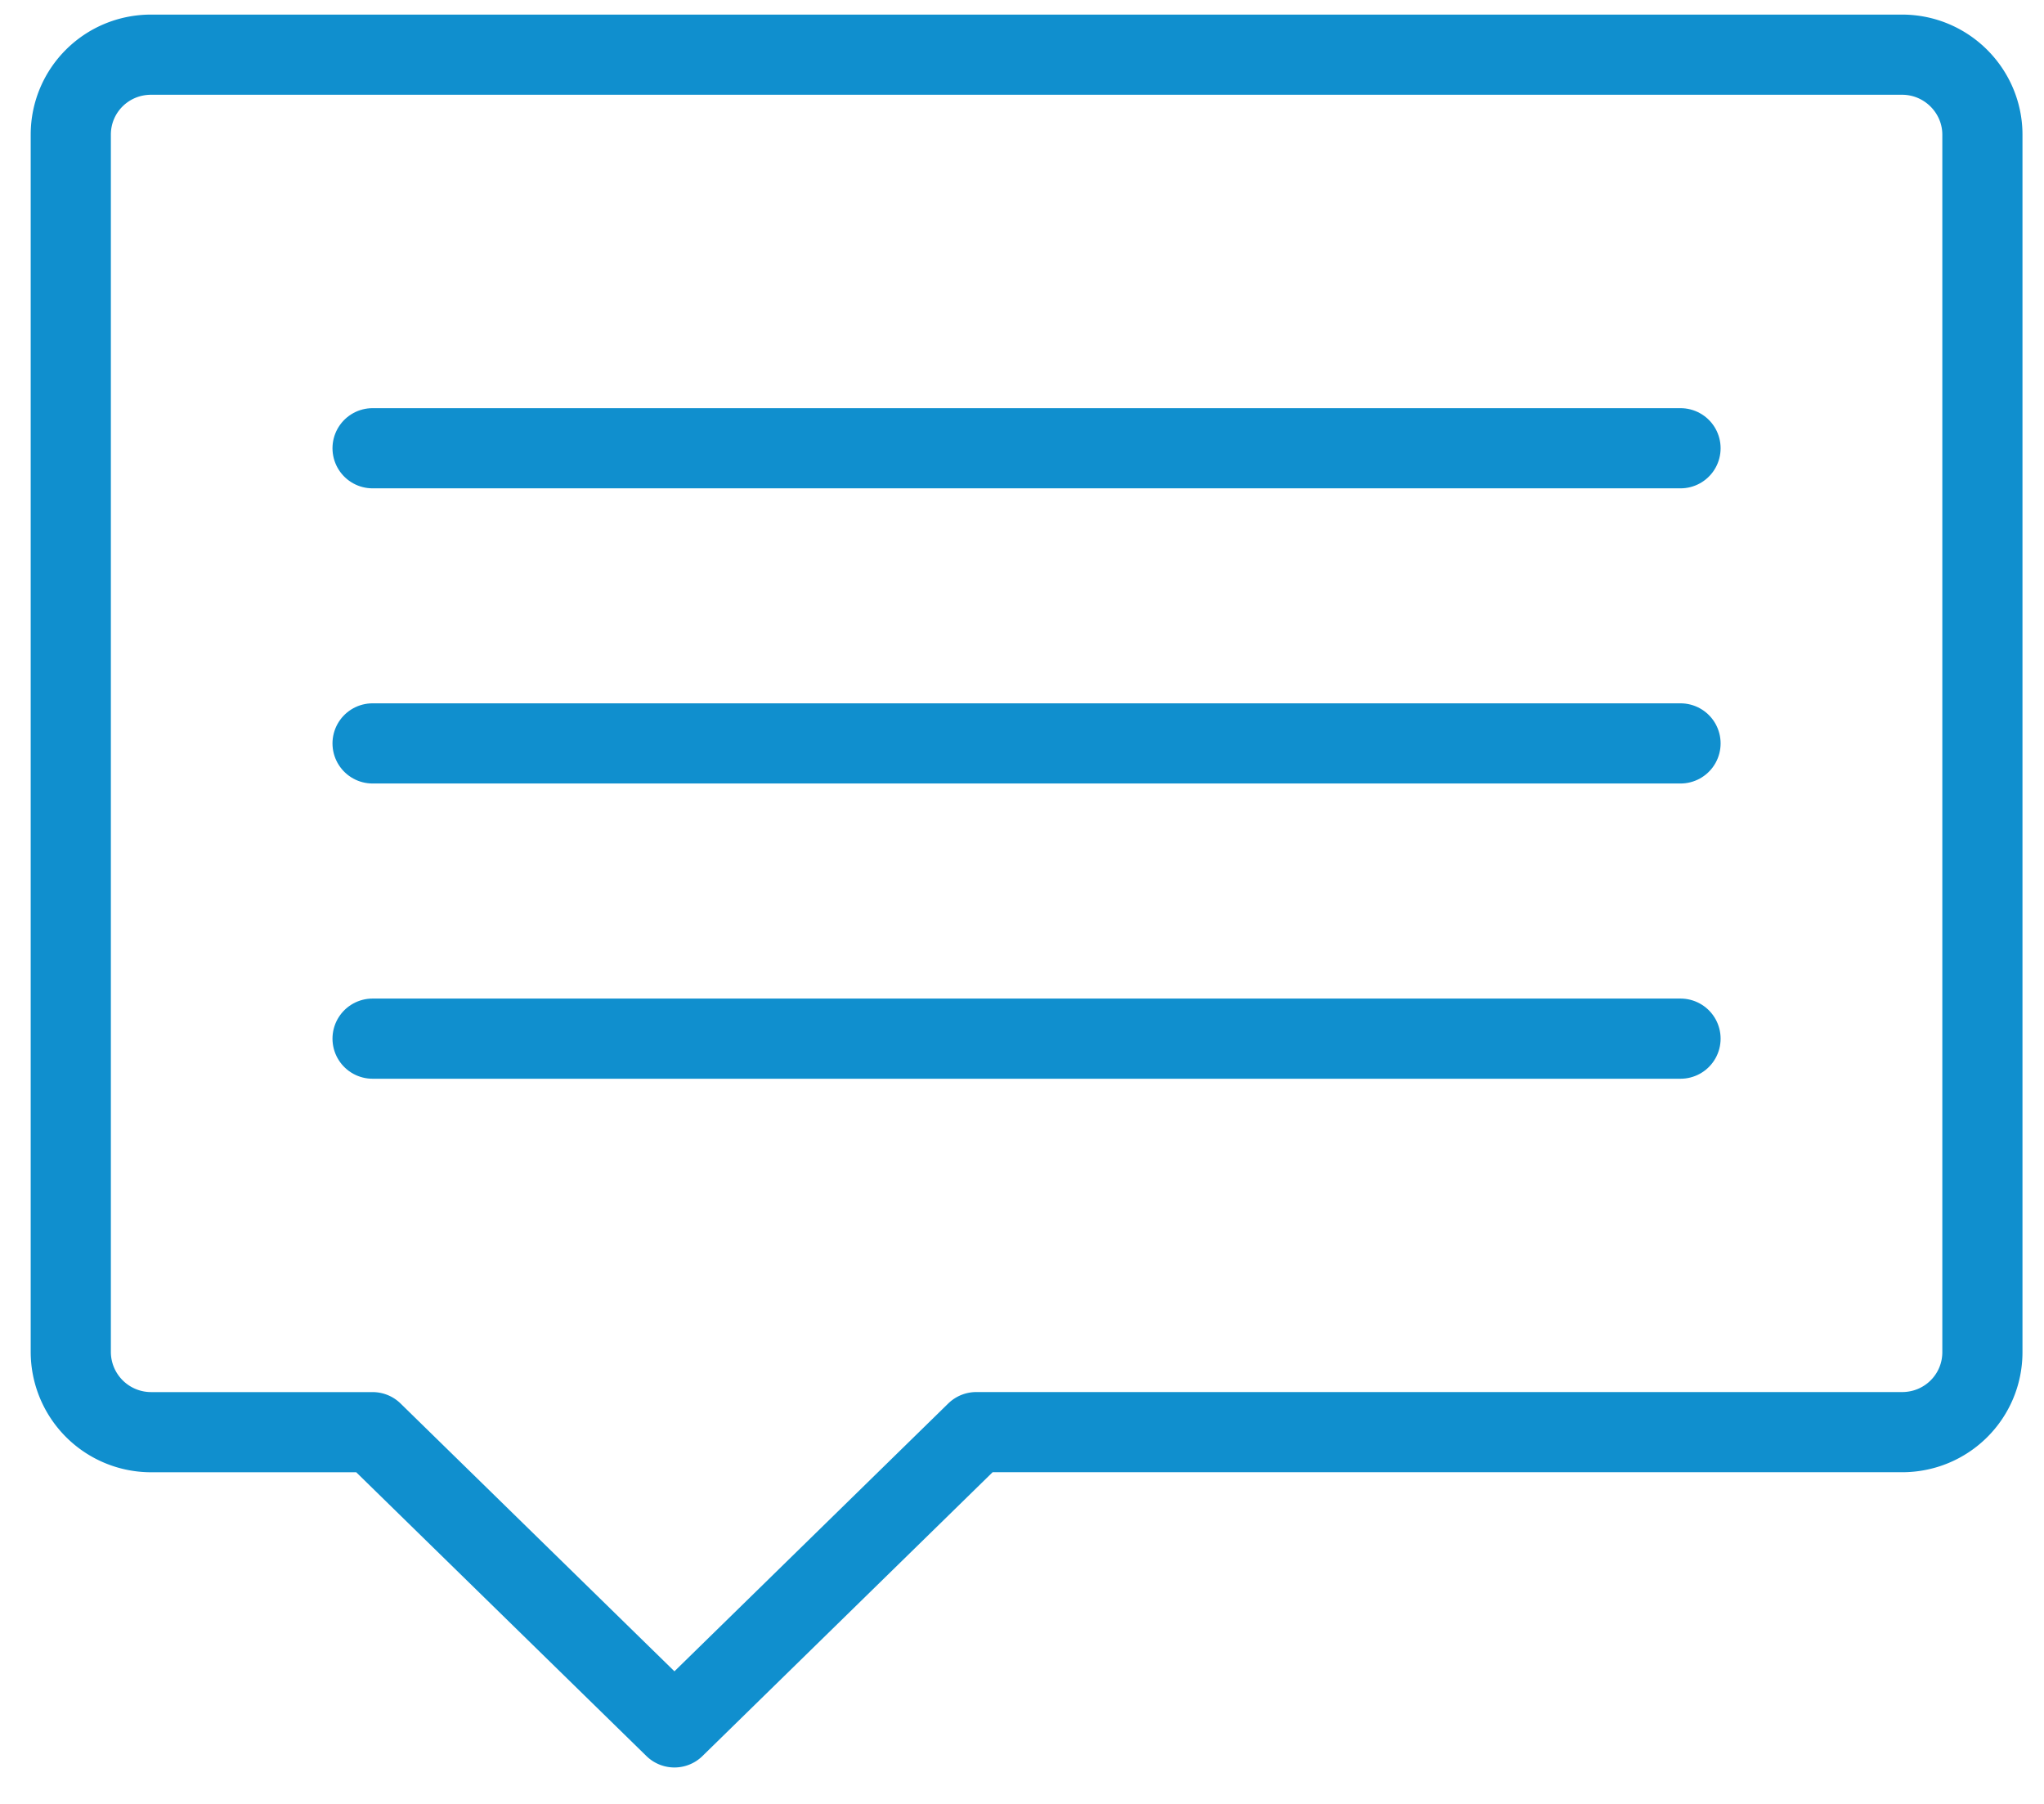 <svg xmlns="http://www.w3.org/2000/svg" width="51" height="45" viewBox="0 0 51 45">
    <g fill="none" fill-rule="evenodd" stroke="#108FCE" stroke-linejoin="round" stroke-width="2">
        <path d="M24.358 35.727l-7.53 7.364-7.532-7.364H3.77a2.005 2.005 0 0 1-2.004-1.996V3.36c0-1.103.89-1.996 2.004-1.996h43.689c1.107 0 2.004.901 2.004 1.996V33.73c0 1.103-.89 1.996-2.004 1.996h-23.1z"/>
        <path stroke-linecap="round" d="M9.296 11.182h32.635M9.296 18.545h32.635M9.296 25.91h32.635"/>
    </g>
</svg>
